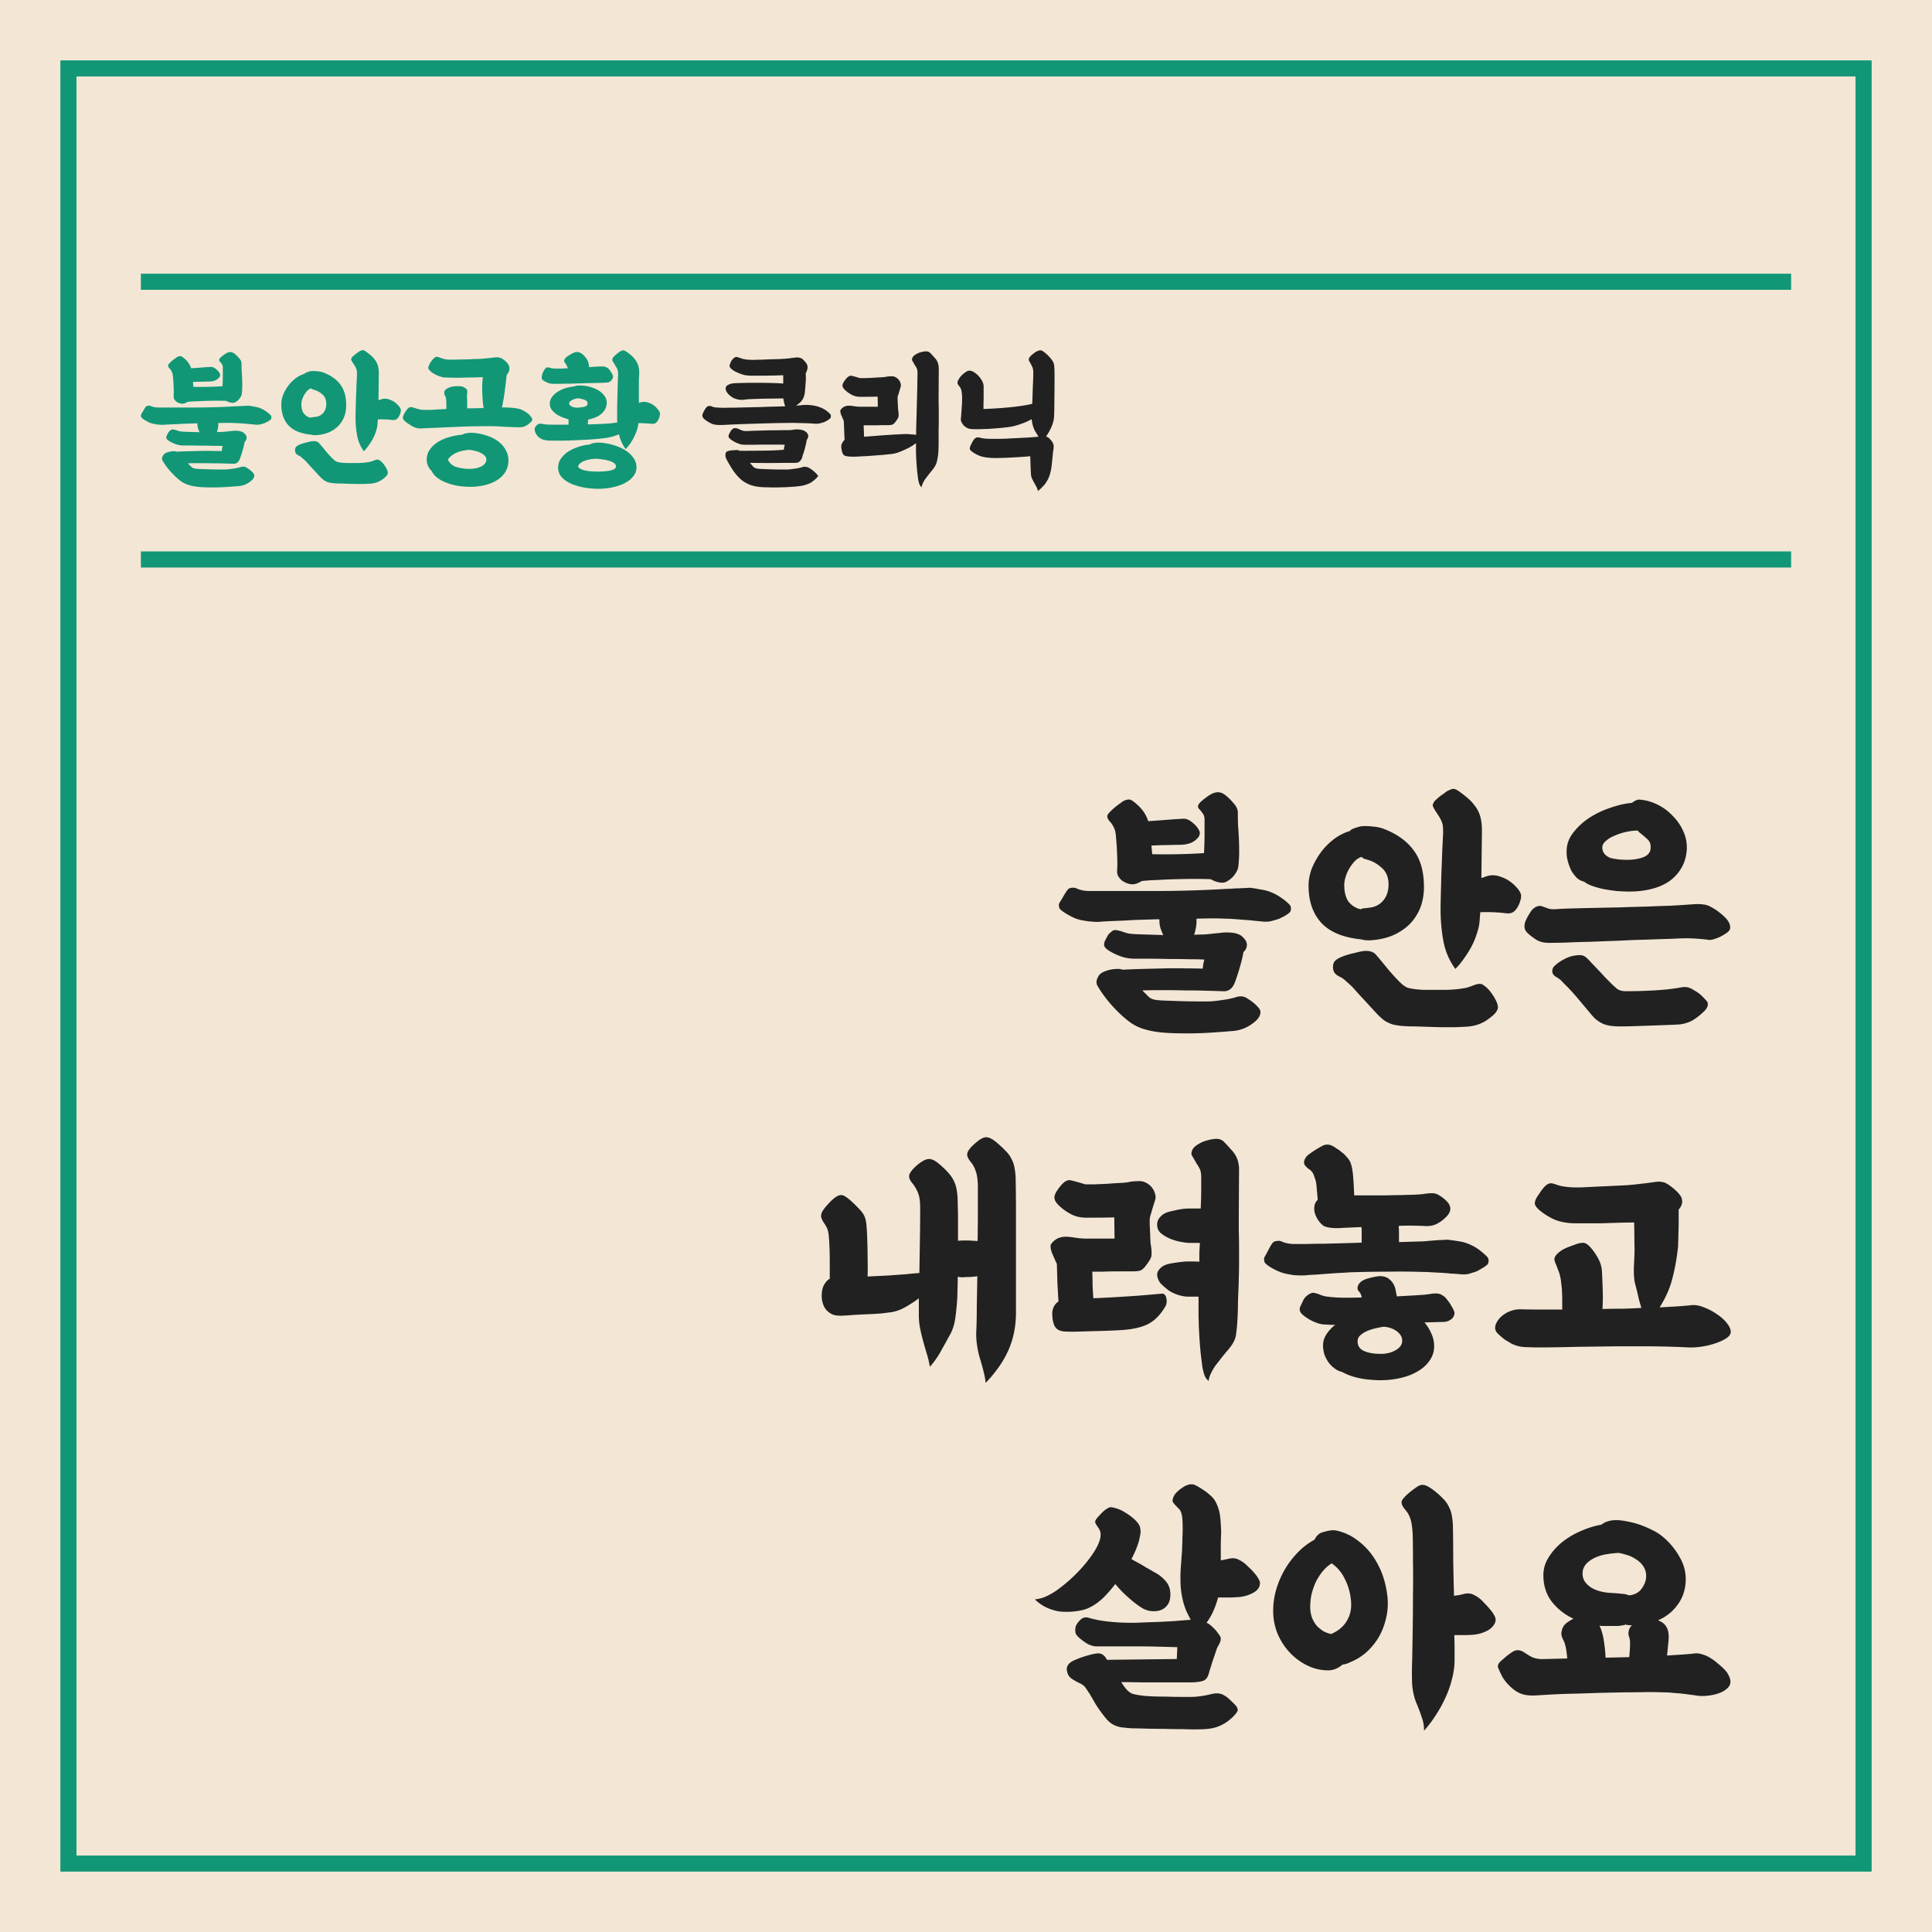 <svg width="480" height="480" viewBox="0 0 480 480" fill="none" xmlns="http://www.w3.org/2000/svg">
    <path fill="#F3E6D5" d="M0 0h480v480H0z"/>
    <path fill="#F3E6D5" stroke="#119776" stroke-width="4" d="M17 17h446v446H17z"/>
    <path d="M35 70h410M35 139h410" stroke="#119776" stroke-width="4"/>
    <path d="M428.18 414.516c.622.578 1.067 1.179 1.333 1.802.312.623.445 1.179.4 1.668-.044.623-.377 1.18-1 1.669-.577.49-1.311.868-2.199 1.135-.845.267-1.778.445-2.8.534-1.023.089-1.956.044-2.8-.134a176.49 176.49 0 0 1-1.534-.2c-.666-.089-1.4-.178-2.2-.267a44.582 44.582 0 0 1-2.333-.2c-.8-.045-1.511-.067-2.133-.067a82.175 82.175 0 0 0-3.8-.067c-1.644.045-3.489.067-5.533.067-2.045.045-4.178.089-6.4.134-2.222.089-4.333.155-6.333.2-1.956.044-3.733.111-5.333.2l-3.467.2c-1.6.134-2.933.023-4-.333-1.022-.356-2.044-1.046-3.066-2.07-.8-.801-1.4-1.579-1.8-2.336-.4-.801-.711-1.468-.934-2.002-.222-.534-.066-1.068.467-1.602.133-.133.356-.334.667-.601l.933-.801a57.92 57.92 0 0 1 1-.734c.311-.222.556-.378.733-.467.845-.445 1.778-.312 2.8.4.534.356 1 .646 1.4.868.4.223.778.378 1.134.467.399.089.799.156 1.199.201h1.4l5.4-.134c-.133-1.557-.311-2.692-.533-3.404-.133-.534-.289-.934-.467-1.201a40.949 40.949 0 0 1-.333-.801 2.52 2.52 0 0 1-.133-.801c0-.312.089-.735.266-1.268.178-.49.511-.935 1-1.335a11.234 11.234 0 0 1 1.734-1.068c-2.178-1.024-3.978-2.448-5.4-4.272-1.378-1.824-2.067-4.005-2.067-6.541 0-1.602.445-3.093 1.333-4.472.889-1.424 2.023-2.692 3.4-3.805a20.41 20.41 0 0 1 4.667-2.736c1.733-.757 3.4-1.268 5-1.535.977-.757 2.2-1.135 3.666-1.135.845 0 1.778.111 2.8.334 1.022.178 2.045.445 3.067.801 1.022.356 2.022.778 3 1.268 1.022.489 1.911 1.045 2.666 1.668a17.676 17.676 0 0 1 4.267 5.14c1.155 1.958 1.644 4.094 1.466 6.407-.177 2.136-.888 4.005-2.133 5.607-1.2 1.602-2.778 2.826-4.733 3.671 1.822.623 2.711 2.025 2.667 4.205 0 .356-.045.957-.134 1.802-.089.846-.178 1.758-.266 2.737 1.422-.089 2.777-.178 4.066-.267 1.289-.089 2.244-.178 2.867-.267a4.513 4.513 0 0 1 1.866.267 6.803 6.803 0 0 1 1.934.868c.622.356 1.2.778 1.733 1.268.578.445 1.089.89 1.533 1.335zm-29.466-28.301c-1.688.356-3.044.957-4.066 1.803-.978.8-1.467 1.779-1.467 2.936 0 .712.178 1.357.533 1.936.4.578.934 1.09 1.6 1.535a8.675 8.675 0 0 0 2.267.935c.844.222 1.733.356 2.667.4.933.045 1.777.111 2.533.2.8.045 1.444.178 1.933.401 1.422-.134 2.489-.712 3.2-1.736.756-1.068 1.111-2.136 1.067-3.203-.045-1.914-1.222-3.449-3.534-4.606a7.475 7.475 0 0 0-1.666-.601 10.112 10.112 0 0 0-1.667-.4 31.211 31.211 0 0 0-3.4.4zm-1.333 17.688c.489.979.844 2.18 1.067 3.604.222 1.38.377 2.826.466 4.339l5.867-.134c.133-1.335.2-2.536.2-3.604 0-.534-.089-1.046-.267-1.535a2.47 2.47 0 0 1 0-1.602 2.84 2.84 0 0 1 .733-1.201h-.799l-.8-.134c-.578.178-1.245.289-2 .334h-3.534c-.311 0-.622-.022-.933-.067zM367.717 397.226c.355.311.755.712 1.2 1.201.444.445.866.912 1.266 1.402.4.445.734.912 1 1.402.267.445.4.823.4 1.134 0 .534-.177 1.024-.533 1.469-.311.445-.755.845-1.333 1.201a10.9 10.9 0 0 1-1.933.801c-.712.178-1.423.289-2.134.334-.577.044-1.266.067-2.066.067h-2.267c.045 1.29.067 2.469.067 3.537v2.67c0 1.557-.222 3.159-.667 4.806a25.394 25.394 0 0 1-1.667 4.672 30.32 30.32 0 0 1-2.466 4.405 27.416 27.416 0 0 1-2.8 3.671c.044-1.068-.133-2.158-.533-3.27a40.26 40.26 0 0 0-1.267-3.405c-.622-1.468-1-3.07-1.133-4.805-.089-1.78-.089-3.76 0-5.941.044-2.358.089-4.961.133-7.809.044-2.892.067-5.762.067-8.61.044-2.892.044-5.629 0-8.21 0-2.581-.023-4.783-.067-6.608-.089-1.735-.267-3.026-.533-3.871a6.407 6.407 0 0 0-1.334-2.403c-.8-.934-1.066-1.691-.8-2.269.312-.579 1.045-1.335 2.2-2.27a27.754 27.754 0 0 1 1.467-1.068c.444-.311.844-.489 1.2-.534.4-.044.8.023 1.2.201.4.178.889.467 1.467.867 1.066.801 1.911 1.536 2.533 2.203a6.775 6.775 0 0 1 1.533 2.069c.4.712.667 1.513.8 2.403.178.89.267 1.958.267 3.204.044 2.269.066 4.872.066 7.809.045 2.892.112 5.829.2 8.811.445-.089.867-.156 1.267-.201.4-.089.778-.178 1.133-.267.889-.222 1.667-.178 2.334.134a8.17 8.17 0 0 1 1.733 1.068zm-31.866-15.485c2.578 1.557 4.6 3.626 6.067 6.207 1.511 2.536 2.444 5.496 2.8 8.877a15.69 15.69 0 0 1-.4 5.407 16.593 16.593 0 0 1-1.867 4.672 16.228 16.228 0 0 1-3.067 3.671c-1.2 1.023-2.466 1.802-3.8 2.336a5.915 5.915 0 0 1-2.066.668 5.695 5.695 0 0 1-1.733 1.068c-.667.266-1.4.378-2.2.333-1.689-.044-3.334-.467-4.934-1.268a14.927 14.927 0 0 1-4.266-3.204c-1.244-1.335-2.244-2.892-3-4.672-.711-1.78-1.067-3.671-1.067-5.673 0-1.825.267-3.627.8-5.407a22.009 22.009 0 0 1 2.2-5.006 21.74 21.74 0 0 1 3.267-4.205c1.244-1.246 2.578-2.247 4-3.003.489-.979 1.111-1.58 1.866-1.802.8-.267 1.578-.445 2.334-.534.4-.045.822-.023 1.266.066.489.089.956.223 1.4.401a5.92 5.92 0 0 1 1.334.534c.444.178.799.356 1.066.534zm-5.133 24.229c1.822-.801 3.133-1.914 3.933-3.338.845-1.424 1.178-3.07 1-4.939-.178-1.958-.689-3.76-1.533-5.406-.8-1.647-1.889-2.937-3.267-3.872-.8.49-1.533 1.135-2.2 1.936a13.808 13.808 0 0 0-1.733 2.67c-.444.979-.8 2.002-1.067 3.07a15.085 15.085 0 0 0-.333 3.07c0 1.068.156 2.003.467 2.804a7.48 7.48 0 0 0 1.2 2.002 9.154 9.154 0 0 0 1.666 1.335 7.863 7.863 0 0 0 1.867.668zM307.102 396.826c-.622.044-1.333.066-2.133.066h-2.333a24.032 24.032 0 0 1-1.2 3.404 16.25 16.25 0 0 1-1.667 2.871c.489.222.911.511 1.267.867.4.356.777.734 1.133 1.135.222.311.467.645.733 1.001.267.356.4.69.4 1.001 0 .49-.289 1.202-.866 2.136-.089.223-.245.668-.467 1.335a133.4 133.4 0 0 1-.733 2.136 65.989 65.989 0 0 1-.667 2.136 46.029 46.029 0 0 1-.333 1.135c-.267.845-.756 1.379-1.467 1.601-.667.178-1.533.29-2.6.334H283.636a217.183 217.183 0 0 0-5.066-.067 14.48 14.48 0 0 0 1.133 1.602c.667.801 1.355 1.268 2.066 1.402.756.178 1.578.311 2.467.4.4.045 1.111.089 2.133.134 1.067.044 2.2.067 3.4.067 1.2.044 2.378.066 3.533.066h2.734c.711 0 1.511-.066 2.4-.2a25.44 25.44 0 0 0 2.4-.467c.711-.178 1.311-.245 1.8-.2.488.044.933.178 1.333.4a5.86 5.86 0 0 1 1.266.868c.445.4.934.868 1.467 1.402.756.756.978 1.379.667 1.868-.311.534-.8 1.091-1.467 1.669-.755.668-1.489 1.179-2.2 1.535a9.015 9.015 0 0 1-2.066.801c-.712.178-1.489.289-2.334.334-.8.044-1.711.067-2.733.067-.489 0-1.444-.023-2.867-.067-1.422 0-2.955-.022-4.599-.067-1.6 0-3.134-.022-4.6-.067a120.202 120.202 0 0 0-3.067-.066 28.932 28.932 0 0 1-2.333-.201 5.618 5.618 0 0 1-1.8-.4 4.831 4.831 0 0 1-1.533-.868c-.489-.4-1-.956-1.534-1.668-1.022-1.291-1.866-2.537-2.533-3.738a33.592 33.592 0 0 0-2-3.204c-.355-.489-.844-.868-1.466-1.135-.578-.267-1.178-.6-1.8-1.001-.534-.356-.889-.734-1.067-1.134a3.532 3.532 0 0 1-.333-1.469c.044-.489.244-.912.6-1.268.355-.356.866-.668 1.533-.935a20.773 20.773 0 0 1 2.133-.8 28.8 28.8 0 0 1 2.133-.601c.578-.134 1.067-.2 1.467-.2.4 0 .756.111 1.067.333.311.178.6.49.866.935l.2.333 17.333-.2.134-2.937c-1.423-.044-3-.089-4.734-.133a200.297 200.297 0 0 0-5.2-.067H272.17a6.952 6.952 0 0 1-.934-.2 5.872 5.872 0 0 1-1-.401 13.913 13.913 0 0 1-1.199-.8 10.592 10.592 0 0 1-1.267-1.068c-.356-.356-.556-.735-.6-1.135a4.108 4.108 0 0 1 .067-1.268c.133-.445.422-.912.866-1.402.311-.356.6-.601.867-.734.267-.134.533-.2.8-.2.311 0 .644.066 1 .2.355.089.822.2 1.4.334 1.244.267 2.622.467 4.133.6 1.955.178 3.978.245 6.066.201a430.38 430.38 0 0 1 5.4-.201c.978-.044 2.245-.111 3.8-.2 1.6-.133 3.022-.245 4.267-.334a54.5 54.5 0 0 1-1.134-2.269 17.983 17.983 0 0 1-.8-2.47 21.091 21.091 0 0 1-.6-4.271 40.902 40.902 0 0 1 .067-4.072c.089-1.068.156-2.002.2-2.803.089-.846.133-1.624.133-2.336.045-.757.067-1.491.067-2.203.045-.712.067-1.468.067-2.269 0-.846-.022-1.535-.067-2.069 0-.579-.111-1.224-.333-1.936-.089-.356-.378-.757-.867-1.202-.489-.489-.844-.889-1.066-1.201-.178-.222-.223-.512-.134-.868.089-.4.267-.801.534-1.201.222-.312.6-.69 1.133-1.135.578-.445 1.089-.778 1.533-1.001.845-.4 1.6-.467 2.267-.2.489.222 1.111.578 1.866 1.068.756.489 1.378.956 1.867 1.401.8.668 1.378 1.447 1.733 2.337.4.889.667 1.802.8 2.736.089.623.156 1.402.2 2.336.089.89.111 1.736.067 2.537a71.42 71.42 0 0 0-.067 3.137v3.203l1.933-.4c.889-.223 1.667-.178 2.334.133a8.252 8.252 0 0 1 1.733 1.068c.356.312.756.69 1.2 1.135.444.401.844.823 1.2 1.268.4.445.711.89.933 1.335.267.401.4.757.4 1.068 0 1.068-.622 1.913-1.866 2.536-1.2.623-2.556.957-4.067 1.002zm-29.999-3.271c-1.156 1.469-2.222 2.67-3.2 3.604-1.555 1.424-3.133 2.359-4.733 2.804-1.6.4-3.333.556-5.2.467-1.022-.045-2.156-.312-3.4-.801-1.244-.489-2.4-1.246-3.466-2.269a8.474 8.474 0 0 0 2.933-.801 17.257 17.257 0 0 0 2.533-1.469 39.34 39.34 0 0 0 2.933-2.336 37.202 37.202 0 0 0 3-2.937 32.897 32.897 0 0 0 2.6-3.203c.8-1.113 1.4-2.136 1.8-3.071.356-.845.533-1.557.533-2.136.045-.623-.133-1.223-.533-1.802-.444-.623-.711-1.068-.8-1.335-.044-.267.045-.556.267-.867.266-.356.644-.779 1.133-1.269.489-.534.911-.912 1.267-1.134.489-.356.889-.534 1.2-.534.311 0 .822.111 1.533.333.711.223 1.4.557 2.067 1.002.711.4 1.444.934 2.199 1.602.445.4.8.801 1.067 1.201.267.356.422.756.467 1.201.089.445.089.935 0 1.469a20.239 20.239 0 0 1-.467 2.002c-.4 1.291-.978 2.648-1.733 4.072.444.267 1 .578 1.666.934.667.356 1.312.734 1.934 1.135.666.356 1.289.712 1.866 1.068a17 17 0 0 1 1.267.734c1.111.801 1.889 1.602 2.333 2.403.445.756.645 1.713.6 2.87-.044 1.157-.422 2.069-1.133 2.737-.667.667-1.578 1.023-2.733 1.067a5.597 5.597 0 0 1-3.067-.734 22.584 22.584 0 0 1-2.733-2.002 51.7 51.7 0 0 1-2-1.802 30.711 30.711 0 0 1-2-2.203zM420.063 324.281c.933-.133 1.978.023 3.133.468a14.77 14.77 0 0 1 3.333 1.735c1.023.667 1.867 1.424 2.534 2.269.666.846.977 1.602.933 2.27-.044.534-.444 1.045-1.2 1.535-.711.445-1.6.845-2.667 1.201a18.271 18.271 0 0 1-3.333.801c-1.2.178-2.289.245-3.266.2a262.747 262.747 0 0 0-8.933-.267h-9.667l-9.733.134c-3.2.089-6.222.133-9.066.133-1.022 0-1.889-.022-2.6-.066a10.99 10.99 0 0 1-1.8-.134 7.233 7.233 0 0 1-1.4-.4 4.666 4.666 0 0 1-1.333-.668c-.312-.178-.689-.4-1.134-.667-.4-.312-.777-.623-1.133-.935a9.124 9.124 0 0 1-.933-.934c-.223-.356-.334-.69-.334-1.001 0-.534.178-1.09.534-1.669a5.701 5.701 0 0 1 1.4-1.535 7.141 7.141 0 0 1 2-1.068 7.144 7.144 0 0 1 2.399-.401c1.245.045 2.734.067 4.467.067h5.867v-2.069c0-.801-.023-1.669-.067-2.603a21.87 21.87 0 0 0-.2-2.002 8.58 8.58 0 0 0-.267-1.602 6.266 6.266 0 0 0-.466-1.469c-.178-.534-.4-1.112-.667-1.735-.311-.668-.356-1.202-.133-1.602.222-.445.666-.912 1.333-1.402.4-.311.978-.623 1.733-.934.8-.312 1.511-.579 2.133-.801 1.023-.356 1.778-.445 2.267-.267.489.178 1.044.645 1.667 1.402a14.726 14.726 0 0 1 1.666 2.536c.489.89.778 1.891.867 3.004.089 1.69.155 3.359.2 5.006a46.608 46.608 0 0 1-.067 4.405c1.689-.045 3.334-.067 4.933-.067 1.645-.044 3.223-.111 4.734-.2a52.417 52.417 0 0 1-.667-2.336c-.178-.846-.4-1.78-.667-2.804a28.709 28.709 0 0 1-.4-1.668c-.044-.49-.089-1.002-.133-1.535v-1.869c.044-.712.089-1.647.133-2.804.045-.89.045-2.047 0-3.471 0-1.468-.022-3.048-.066-4.738-1.156 0-2.467.022-3.934.066l-4.266.134H391.064c-1.867-.045-3.489-.356-4.867-.935a16.012 16.012 0 0 1-3.733-2.336c-.667-.578-1.044-1.09-1.133-1.535-.045-.445.111-.979.466-1.602.223-.356.534-.823.934-1.402.4-.578.755-1.023 1.066-1.334.4-.401.778-.646 1.134-.735.355-.133.933-.044 1.733.267 1.555.579 3.822.801 6.8.668.8-.045 1.666-.089 2.6-.134.933-.044 1.888-.089 2.866-.133.978-.045 1.934-.089 2.867-.134.978-.044 1.844-.089 2.6-.133a63.68 63.68 0 0 0 2.066-.2c.8-.089 1.578-.178 2.334-.267a57.7 57.7 0 0 0 2-.267c.622-.089 1.044-.134 1.266-.134.667 0 1.245.111 1.733.334.489.222 1.112.645 1.867 1.268.756.623 1.311 1.179 1.667 1.669.4.489.6 1.045.6 1.668 0 .668-.289 1.335-.867 2.003v2.937a61.12 61.12 0 0 1-.067 2.936c0 .89-.022 1.691-.066 2.403 0 .668-.022 1.113-.067 1.335-.311 2.759-.778 5.295-1.4 7.609-.578 2.314-1.622 4.672-3.133 7.075 1.733-.089 3.266-.178 4.6-.267a66.01 66.01 0 0 0 3.133-.267zM369.441 312.203c.267.267.4.601.4 1.001 0 .401-.089.712-.267.935a5.74 5.74 0 0 1-.666.534c-.267.178-.556.356-.867.534l-.933.534a3.497 3.497 0 0 1-.667.267c-.267.089-.756.244-1.467.467-.666.178-1.511.2-2.533.067a70.087 70.087 0 0 0-2.066-.134 41.51 41.51 0 0 0-2.534-.2c-.889-.045-1.733-.089-2.533-.134a32.677 32.677 0 0 0-1.8-.066 181.166 181.166 0 0 0-8.533-.067c-2.844 0-5.733.044-8.666.133-.489 0-1.289.045-2.4.134-1.067.044-2.223.111-3.467.2-1.2.089-2.355.178-3.467.267-1.066.045-1.8.089-2.199.134-.4.044-.889.066-1.467.066a25.53 25.53 0 0 1-1.8-.066 35.757 35.757 0 0 1-1.933-.334 9.963 9.963 0 0 1-1.734-.534 13.804 13.804 0 0 1-2.533-1.335c-.8-.534-1.2-.957-1.2-1.268 0-.089-.022-.245-.067-.467 0-.267.089-.534.267-.801.222-.401.511-.935.867-1.602.355-.712.689-1.268 1-1.669.222-.267.555-.423 1-.467.444-.089.822-.067 1.133.067.978.445 2.044.667 3.2.667h3.267c1.377-.044 2.844-.067 4.399-.067l4.8-.133c1.6-.045 3.045-.089 4.333-.134v-2.87c0-.445-.022-.778-.066-1.001l-4.6.2c-1.156.089-2.111.089-2.867 0-.755-.089-1.333-.222-1.733-.4-.4-.178-.889-.645-1.467-1.402-.533-.801-.866-1.557-1-2.269-.177-1.291.089-2.247.8-2.87a37.646 37.646 0 0 0-.2-2.336 18.776 18.776 0 0 0-.2-2.003 7.524 7.524 0 0 0-.4-1.335c-.133-.489-.311-.89-.533-1.201a2.985 2.985 0 0 0-.867-.801 5.134 5.134 0 0 1-.866-.801 1.613 1.613 0 0 1-.333-.801c0-.356.133-.756.4-1.201.133-.223.355-.468.666-.735.356-.267.733-.534 1.133-.8.445-.312.867-.579 1.267-.801.445-.267.845-.49 1.2-.668a2.498 2.498 0 0 1 1.133-.267c.445 0 .911.134 1.4.401.267.133.578.333.934.6.4.223.8.512 1.2.868.444.311.844.69 1.2 1.135.4.4.711.823.933 1.268.311.712.533 1.669.667 2.87.133 1.201.244 3.026.333 5.473h8.2c1.333-.044 2.511-.067 3.533-.067a63.403 63.403 0 0 1 2.266-.066c1.467-.045 2.534-.112 3.2-.201.711-.133 1.445-.2 2.2-.2.623 0 1.2.178 1.734.534a9.431 9.431 0 0 1 1.6 1.202c1.511 1.379 1.533 2.781.066 4.205-.755.756-1.555 1.334-2.4 1.735-.8.4-1.844.556-3.133.467a35.888 35.888 0 0 0-2.333-.067 24.34 24.34 0 0 0-2.534 0h-.599c-.223 0-.467.023-.734.067v.2c.045.445.067 1.002.067 1.669v2.136l6.333-.2c.356-.045.822-.089 1.4-.134.578-.044 1.133-.089 1.667-.133a20.68 20.68 0 0 1 1.6-.067 13 13 0 0 1 1.066-.067c.756.089 1.578.2 2.467.334.933.133 1.755.334 2.466.601 1.023.4 1.911.867 2.667 1.401a16.88 16.88 0 0 1 2.2 1.869zm-13.666 9.211c1.066-.133 1.844-.044 2.333.267.533.267.933.579 1.2.935.178.222.4.511.667.867.266.356.488.712.666 1.068.222.356.4.69.533 1.001.134.312.2.557.2.735-.088.712-.422 1.246-.999 1.602a3.065 3.065 0 0 1-1.734.534l-4.733.133a10.657 10.657 0 0 1 1.667 2.67c.444.934.689 1.913.733 2.937.044 1.468-.333 2.758-1.133 3.871-.756 1.112-1.778 2.025-3.067 2.737-1.289.756-2.8 1.312-4.533 1.668a22.734 22.734 0 0 1-5.267.467c-2.177-.089-3.933-.311-5.266-.667a15.263 15.263 0 0 1-3.667-1.402c-.622-.133-1.222-.422-1.8-.867a6.3 6.3 0 0 1-1.533-1.536 8.832 8.832 0 0 1-1-1.935 7.586 7.586 0 0 1-.333-2.27c0-.934.266-1.824.8-2.669.533-.846 1.266-1.647 2.2-2.403-1.156 0-2.2-.045-3.134-.134-.933-.133-1.977-.512-3.133-1.134-1.066-.623-1.8-1.18-2.2-1.669-.4-.534-.444-1.113-.133-1.736.222-.444.444-.912.667-1.401.222-.49.577-.912 1.066-1.268.622-.49 1.178-.69 1.667-.601.489.089 1.044.267 1.666.534.312.133.712.245 1.2.334.534.089 1.089.155 1.667.2 1.022.089 2.155.133 3.4.133a117.3 117.3 0 0 0 3.866-.066c-.088-.623-.311-1.113-.666-1.469-.311-.311-.422-.69-.334-1.134.089-.49.378-.935.867-1.335.445-.356 1.111-.646 2-.868a22.835 22.835 0 0 1 2.267-.467c1.111-.089 2.022.155 2.733.734.711.578 1.2 1.335 1.467 2.269l.4 2.003 4.733-.267c.577-.045 1.244-.089 2-.134.8-.089 1.466-.178 2-.267zm-12.667 14.951c1.378 0 2.6-.311 3.667-.934 1.067-.623 1.6-1.402 1.6-2.336 0-.89-.445-1.669-1.333-2.336-.889-.668-1.978-1.046-3.267-1.135-.622.089-1.311.222-2.067.4-.755.178-1.444.401-2.066.668a5.765 5.765 0 0 0-1.6 1.001c-.445.356-.689.801-.734 1.335-.088 1.157.378 2.002 1.4 2.536 1.067.534 2.534.801 4.4.801zM307.772 302.056v3.804c.045 1.335.067 2.692.067 4.072v4.004c0 1.246-.022 2.403-.067 3.471 0 .668-.022 1.535-.066 2.603-.045 1.068-.089 2.181-.134 3.338 0 1.112-.022 2.18-.066 3.203a76.262 76.262 0 0 1-.134 2.403 44.384 44.384 0 0 1-.266 2.47c-.089.979-.511 1.98-1.267 3.004-.311.445-.689.912-1.133 1.401l-1.2 1.469c-.4.534-.778 1.023-1.133 1.468a9.116 9.116 0 0 0-.8 1.135c-.845 1.379-1.267 2.447-1.267 3.204-.533-.401-.911-.957-1.133-1.669a12.782 12.782 0 0 1-.467-2.003l-.4-3.203a147.13 147.13 0 0 1-.333-4.205c-.045-.935-.089-1.758-.134-2.47 0-.756-.022-1.513-.066-2.269v-5.14h-2.867c-.755-.044-1.6-.222-2.533-.534-.934-.356-1.689-.756-2.267-1.201-.622-.49-1.2-1.001-1.733-1.535a3.71 3.71 0 0 1-.867-2.003 1.84 1.84 0 0 1 .4-1.335 3.47 3.47 0 0 1 1.2-1.068c.578-.311 1.378-.534 2.4-.667a34.9 34.9 0 0 1 3.2-.4h1.333c.578 0 1.223.022 1.934.066v-2.202c.044-.801.089-1.625.133-2.47h-2.733c-.756-.044-1.645-.178-2.667-.4-1.022-.267-1.8-.534-2.333-.801-.756-.356-1.4-.757-1.933-1.202-.534-.445-.845-1.045-.934-1.802-.044-.4 0-.823.134-1.268.177-.49.555-.979 1.133-1.469.267-.222.622-.422 1.067-.6a8.957 8.957 0 0 1 1.466-.401 24.518 24.518 0 0 1 1.533-.333c.489-.089.934-.156 1.334-.201.311-.044.844-.066 1.6-.066h2.533a88.27 88.27 0 0 0 .133-4.606v-3.003c0-.668-.044-1.18-.133-1.536-.089-.4-.222-.734-.4-1.001a3.516 3.516 0 0 0-.533-.868 94.42 94.42 0 0 1-.6-1.067 119.97 119.97 0 0 0-.667-1.135c-.133-.267-.133-.601 0-1.001.133-.445.4-.846.8-1.202a8.191 8.191 0 0 1 1.467-.934 7.475 7.475 0 0 1 1.666-.601 9.122 9.122 0 0 1 1.734-.334c.977-.089 1.733.134 2.266.668a31.968 31.968 0 0 1 1.667 1.802c.578.578 1.022 1.157 1.333 1.735.311.579.511 1.135.6 1.669.133.489.2 1.068.2 1.735l-.067 11.481zm-19.199 19.356c.355-.044.622.045.8.267.222.223.355.512.4.868.089.311.111.667.067 1.068-.045.4-.156.734-.334 1.001-1.244 2.136-2.755 3.626-4.533 4.472-1.733.801-4.067 1.268-7 1.402a180.45 180.45 0 0 1-5.066.2c-1.689.044-3.311.089-4.867.133a41.014 41.014 0 0 1-3.333 0c-.978-.044-1.711-.289-2.2-.734-.356-.311-.622-.801-.8-1.468a8.282 8.282 0 0 1-.267-2.003 3.796 3.796 0 0 1 .334-1.869 3.325 3.325 0 0 1 1.2-1.401 718.633 718.633 0 0 1-.267-4.673c-.044-1.646-.089-3.226-.133-4.739-.045 0-.067-.022-.067-.066a64.497 64.497 0 0 1-1.067-2.403c-.355-.846-.489-1.58-.4-2.203.311-.534.778-1.001 1.4-1.401.667-.401 1.445-.601 2.334-.601.488 0 1.044.044 1.666.133l1.867.267c.266 0 .666.023 1.2.067H276.907l-.067-5.273c-1.689.045-3.222.067-4.6.067h-2.533a7.834 7.834 0 0 1-3.867-1.001c-1.2-.668-2.222-1.446-3.066-2.336-.578-.623-.845-1.224-.8-1.803.044-.622.511-1.49 1.4-2.603.577-.712 1.066-1.157 1.466-1.335.4-.222.8-.289 1.2-.2 1.111.267 2.311.601 3.6 1.001h2.333c1.023-.044 2.067-.089 3.134-.133a83.339 83.339 0 0 1 3-.2c.977-.045 1.711-.112 2.199-.201.312-.089.734-.155 1.267-.2a18.688 18.688 0 0 1 1.533-.067c.623 0 1.2.156 1.734.468a4.116 4.116 0 0 1 1.4 1.201c.355.445.6.957.733 1.535.178.534.178 1.046 0 1.535l-.667 2.136a30.137 30.137 0 0 1-.533 1.802c-.044.223-.089.468-.133.735V304.392c.044.4.066.868.066 1.401.045.534.067 1.068.067 1.602.044.534.067 1.002.067 1.402.089.534.155.979.2 1.335.044.356.066.823.066 1.402a2.82 2.82 0 0 1-.466 1.535c-.267.445-.645.979-1.134 1.602-.444.578-.933.934-1.466 1.068-.534.089-1.089.133-1.667.133h-4.466c-.889 0-1.823.022-2.8.067h-2.734c.045.89.067 1.936.067 3.137.044 1.157.111 2.314.2 3.471 2.178-.089 4.333-.2 6.467-.334a579.12 579.12 0 0 0 5.066-.334l5.4-.467zM252.349 293.515c.044 2.358.066 5.095.066 8.209v24.296c0 3.471-.622 6.608-1.866 9.411-1.245 2.804-3.134 5.518-5.667 8.143a17.054 17.054 0 0 0-.533-2.87 50.464 50.464 0 0 0-.867-3.137 23.156 23.156 0 0 1-.733-3.337 17.657 17.657 0 0 1-.2-3.404c.089-1.78.133-3.849.133-6.208.045-2.358.089-4.872.134-7.542-.889.134-1.689.2-2.4.2-.356 0-.756.023-1.2.067-.4 0-.823-.044-1.267-.133 0 1.156-.022 2.202-.067 3.137 0 .934-.022 1.757-.066 2.469a64.978 64.978 0 0 1-.467 4.606c-.222 1.602-.644 2.959-1.267 4.071-.8 1.469-1.6 2.915-2.4 4.339-.799 1.424-1.688 2.669-2.666 3.737a22.487 22.487 0 0 0-.667-2.936 150.824 150.824 0 0 1-.933-3.204 45.393 45.393 0 0 1-.8-3.338 16.064 16.064 0 0 1-.333-3.137v-4.405c-.623.49-1.334.979-2.134 1.469a19.38 19.38 0 0 1-2.266 1.268c-.845.356-1.667.601-2.467.734-.755.089-1.489.178-2.2.267-.889.089-1.889.156-3 .2-1.066.045-2.444.111-4.133.2a71.683 71.683 0 0 1-3.066.201c-1.023 0-1.756-.112-2.2-.334-.889-.401-1.556-1.001-2-1.802-.445-.846-.667-1.78-.667-2.804 0-1.156.222-2.113.667-2.87.489-.756.933-1.201 1.333-1.335v-4.605c0-1.513-.045-3.07-.133-4.672a37.968 37.968 0 0 0-.134-1.602 6.54 6.54 0 0 0-.2-1.135 2.963 2.963 0 0 0-.4-.934 4.912 4.912 0 0 0-.6-1.001c-.222-.356-.4-.69-.533-1.002-.133-.311-.178-.645-.133-1.001.089-.4.266-.801.533-1.201.311-.445.756-.979 1.333-1.602.622-.668 1.156-1.157 1.6-1.469.489-.356.934-.556 1.334-.6.4-.045.822.089 1.266.4.489.312 1.045.757 1.667 1.335a34.612 34.612 0 0 1 1.8 1.802c.489.49.866 1.001 1.133 1.535s.444 1.18.533 1.936c.089.712.156 1.624.2 2.737.089 2.002.134 3.915.134 5.74.044 1.78.044 3.359 0 4.739l5.466-.267c1.156-.089 2.378-.178 3.667-.267a160.99 160.99 0 0 1 3.733-.334c.044-2.848.089-5.651.133-8.41.045-2.803.067-5.362.067-7.676 0-1.691-.178-2.959-.533-3.804a9.24 9.24 0 0 0-1.4-2.403c-.711-.846-.956-1.58-.734-2.203.267-.667.889-1.424 1.867-2.269 1.111-.935 2.022-1.446 2.733-1.535.711-.134 1.578.222 2.6 1.068.978.801 1.778 1.557 2.4 2.269a8.347 8.347 0 0 1 1.467 2.136c.355.756.6 1.602.733 2.536.133.89.2 1.936.2 3.137.044 1.424.067 2.915.067 4.472v4.673a13.22 13.22 0 0 1 1.333-.067h1.267c.311 0 .644.022 1 .067.4 0 .822.022 1.266.066.045-2.625.067-5.072.067-7.342v-5.94c0-1.691-.156-2.981-.467-3.871a6.954 6.954 0 0 0-1.333-2.537c-.711-.845-.978-1.579-.8-2.202.178-.623.778-1.38 1.8-2.27 1.067-.979 1.933-1.513 2.6-1.602.667-.133 1.533.223 2.6 1.068.978.801 1.778 1.535 2.4 2.203a6.792 6.792 0 0 1 1.533 2.069c.4.712.667 1.513.8 2.403.178.89.267 1.958.267 3.204zM404.82 221.5c-1.022 0-2.089-.044-3.2-.133a61.807 61.807 0 0 1-3.2-.467 24.51 24.51 0 0 1-2.867-.801c-.844-.312-1.511-.668-2-1.068a3.702 3.702 0 0 1-1.799-.935 8.943 8.943 0 0 1-1.334-1.735 12.632 12.632 0 0 1-.866-2.269 8.695 8.695 0 0 1-.334-2.337c-.044-1.735.467-3.315 1.534-4.739a16.62 16.62 0 0 1 4.066-3.804 22.618 22.618 0 0 1 5.333-2.536c1.911-.668 3.689-1.068 5.333-1.202.178-.178.445-.356.8-.534a1.859 1.859 0 0 1 1.2-.267c1.511.134 2.978.556 4.4 1.268a12.88 12.88 0 0 1 3.734 2.804 12.312 12.312 0 0 1 2.599 3.804 9.71 9.71 0 0 1 .867 4.339c-.089 1.735-.511 3.27-1.267 4.605-.711 1.291-1.688 2.403-2.933 3.338-1.244.889-2.733 1.557-4.466 2.002-1.689.445-3.556.667-5.6.667zm-.6-7.876c1.466 0 2.778-.2 3.933-.6 1.2-.445 1.844-1.18 1.933-2.203.089-.979-.155-1.735-.733-2.269a34.805 34.805 0 0 0-1.867-1.602 2.203 2.203 0 0 1-.333-.267 2.166 2.166 0 0 0-.267-.334c-.888 0-1.844.111-2.866.334a14.436 14.436 0 0 0-2.867.934c-.889.356-1.622.801-2.2 1.335-.577.49-.866 1.024-.866 1.602 0 1.157.666 2.025 2 2.603.355.089.955.2 1.8.334.844.089 1.622.133 2.333.133zm-19.4 20.625c-1.2 0-2.222-.245-3.066-.734a15.218 15.218 0 0 1-2.267-1.736c-.489-.489-.733-1.023-.733-1.602 0-.623.178-1.268.533-1.935.222-.445.489-.912.8-1.402.311-.534.645-.934 1-1.201.711-.534 1.4-.69 2.067-.468.622.223 1.178.423 1.666.601.489.134 1.267.156 2.334.067.533-.045 1.577-.089 3.133-.134 1.555-.044 3.378-.089 5.466-.133 2.089-.045 4.311-.089 6.667-.134 2.355-.089 4.578-.155 6.666-.2 2.134-.089 4-.156 5.6-.2 1.645-.089 2.8-.156 3.467-.2 1.2-.089 2.178-.156 2.933-.201.8-.044 1.467-.022 2 .067.578.045 1.089.178 1.533.401.489.222 1.045.534 1.667.934.889.623 1.578 1.179 2.067 1.669.488.445.844.867 1.066 1.268.222.356.356.69.4 1.001.045.267.045.534 0 .801-.044.267-.289.579-.733.935-.445.311-.956.622-1.533.934-.534.267-1.089.489-1.667.667-.578.178-1.022.245-1.333.201-.534-.089-1.378-.178-2.534-.267a38.63 38.63 0 0 0-3.066-.134c-.8 0-2.067.045-3.8.134-1.733.044-3.711.111-5.933.2-2.178.044-4.511.133-7 .267-2.444.089-4.8.178-7.067.267-2.266.044-4.333.111-6.199.2-1.823.045-3.2.067-4.134.067zm17.8 20.758c-1.111 0-2.044-.067-2.8-.2-.756-.134-1.422-.356-2-.668a8.008 8.008 0 0 1-1.6-1.135 20.533 20.533 0 0 1-1.467-1.668l-2.799-3.337a50.434 50.434 0 0 0-3.067-3.338l-.733-.734a4.04 4.04 0 0 0-.8-.734 10.87 10.87 0 0 0-.934-.601 1.895 1.895 0 0 1-.666-.801c-.089-.222-.111-.489-.067-.801.044-.356.2-.667.467-.934a9.02 9.02 0 0 1 2.2-1.602 8.473 8.473 0 0 1 2.6-1.001c.755-.134 1.377-.178 1.866-.134.533.045 1.067.334 1.6.868.267.267.622.645 1.067 1.135.489.489 1 1.023 1.533 1.601.578.579 1.133 1.18 1.667 1.803l1.533 1.535c.489.489 1 .956 1.533 1.401.534.401 1.267.601 2.2.601 2 0 3.911-.044 5.733-.133a88.361 88.361 0 0 0 4.667-.334c1.467-.178 2.533-.334 3.2-.467.666-.134 1.289-.134 1.866 0 .4.089.867.311 1.4.667.578.312 1.111.668 1.6 1.068.489.445.911.868 1.267 1.268.4.401.6.712.6.935.089.712-.244 1.401-1 2.069a14.702 14.702 0 0 1-2.4 1.935 7.2 7.2 0 0 1-1.867.868 8.23 8.23 0 0 1-2.133.401c-.844.044-1.866.089-3.066.133-1.156.045-2.4.089-3.734.134l-3.866.133c-1.289.045-2.489.067-3.6.067zM376.376 220.034c.8.801 1.288 1.491 1.466 2.069.178.534.045 1.357-.4 2.47-.311.756-.711 1.357-1.2 1.802-.489.445-1.155.623-2 .534a35.592 35.592 0 0 0-3.266-.267 37.877 37.877 0 0 0-3.2 0l-.2 2.47c-.089.89-.311 1.846-.667 2.87a17.943 17.943 0 0 1-1.266 3.07 24.055 24.055 0 0 1-1.867 3.004c-.667.978-1.4 1.868-2.2 2.669-1.467-2.002-2.444-4.249-2.933-6.741-.489-2.536-.734-5.251-.734-8.143 0-.845.023-2.091.067-3.738.045-1.646.089-3.382.133-5.206.089-1.824.156-3.582.2-5.273.089-1.691.156-3.048.2-4.071.045-.712.045-1.291 0-1.736 0-.489-.066-.934-.2-1.335a7.087 7.087 0 0 0-.533-1.201c-.222-.401-.533-.89-.933-1.469-.489-.756-.778-1.29-.867-1.601-.044-.356.133-.779.533-1.269.134-.133.334-.311.6-.534.267-.267.556-.511.867-.734.311-.222.6-.423.867-.6.266-.223.466-.379.6-.468.755-.4 1.289-.6 1.6-.6.355-.045.866.178 1.533.667.933.667 1.667 1.246 2.2 1.735.578.49 1.111 1.068 1.6 1.736.711.89 1.2 1.891 1.466 3.003.267 1.068.378 2.403.334 4.005l-.134 11.013.934-.333c1.244-.49 2.533-.49 3.866 0a8.934 8.934 0 0 1 3.534 2.202zm-35.533 13.55c-1.022.089-1.911.022-2.666-.201-4.445-.445-7.733-1.802-9.867-4.071-2.133-2.314-3.2-5.407-3.2-9.278 0-1.468.289-2.937.867-4.405a19.354 19.354 0 0 1 2.333-4.072 17.107 17.107 0 0 1 3.267-3.203c1.244-.89 2.489-1.513 3.733-1.869.267-.312.689-.557 1.267-.735a8.982 8.982 0 0 1 1.6-.467c.8-.089 1.755-.066 2.866.067 1.111.089 2.045.289 2.8.601 3.245 1.246 5.711 3.026 7.4 5.339 1.733 2.314 2.578 5.451 2.533 9.412-.044 1.913-.4 3.648-1.066 5.206a12.281 12.281 0 0 1-2.734 3.938c-1.155 1.068-2.511 1.935-4.066 2.603-1.556.623-3.245 1.001-5.067 1.135zm-6.866-13.75c0 1.869.378 3.293 1.133 4.272.8.934 1.778 1.535 2.933 1.802a2.502 2.502 0 0 1 1.134-.267c.4-.045.911-.111 1.533-.2 1.333-.267 2.378-.913 3.133-1.936.8-1.068 1.178-2.403 1.133-4.005-.044-1.646-.6-2.937-1.666-3.871-1.067-.979-2.222-1.647-3.467-2.002-.311-.089-.6-.178-.866-.267a1.406 1.406 0 0 1-.667-.468c-.622.178-1.2.534-1.733 1.068a11.146 11.146 0 0 0-1.334 1.802c-.4.668-.711 1.38-.933 2.136-.222.712-.333 1.357-.333 1.936zm35.332 25.497a8.95 8.95 0 0 1 1.333 1.535c.445.623.8 1.224 1.067 1.802.444.935.556 1.647.333 2.136-.177.49-.6 1.023-1.266 1.602-.8.667-1.534 1.179-2.2 1.535a9.04 9.04 0 0 1-2.067.801 10.9 10.9 0 0 1-2.2.334c-.8.044-1.711.089-2.733.133h-2.467c-1.111 0-2.311-.022-3.6-.066-1.288-.045-2.533-.089-3.733-.134-1.2 0-2.089-.022-2.666-.067a15.995 15.995 0 0 1-2.334-.267 5.62 5.62 0 0 1-1.733-.534 6.171 6.171 0 0 1-1.533-.934 16.551 16.551 0 0 1-1.6-1.535 4299.732 4299.732 0 0 0-3.267-3.538 150.797 150.797 0 0 1-2.533-2.803 26.125 26.125 0 0 0-1.6-1.469c-.533-.534-1.089-.934-1.667-1.201a3.49 3.49 0 0 1-1.2-.868c-.311-.4-.466-.912-.466-1.535 0-.756.222-1.313.666-1.668.445-.401 1.178-.779 2.2-1.135.756-.267 1.556-.49 2.4-.668a24.22 24.22 0 0 1 2.067-.467c1.555-.222 2.689.089 3.4.935 1.022 1.201 2 2.38 2.933 3.537a50.997 50.997 0 0 0 2.867 3.137c.755.757 1.422 1.246 2 1.469.622.178 1.377.311 2.266.4.4.045.956.089 1.667.134h4.866c.845 0 1.6-.023 2.267-.067a32.18 32.18 0 0 0 2.467-.267c.933-.134 1.711-.334 2.333-.601a17.423 17.423 0 0 1 1.333-.467c.356-.089.667-.111.933-.067.267 0 .489.089.667.267.222.134.489.334.8.601zM277.202 207.284c-.089-.756-.267-1.357-.534-1.802-.222-.489-.555-.979-1-1.468-.577-.668-.711-1.246-.399-1.735.133-.178.377-.445.733-.801.355-.356.755-.712 1.2-1.068.444-.356.866-.668 1.266-.935.4-.311.712-.512.934-.601.577-.222 1.022-.289 1.333-.2.311.089.6.245.867.467 1.866 1.38 3.088 3.004 3.666 4.873 1.422-.089 2.978-.2 4.667-.334 1.689-.133 3.022-.222 4-.267.711-.044 1.422.223 2.133.801.711.534 1.244 1.09 1.6 1.669.355.534.489.979.4 1.335-.045.311-.178.6-.4.867-.578.668-1.245 1.135-2 1.402-.756.267-1.622.401-2.6.401-.711 0-1.711.022-3 .066-1.244 0-2.578.045-4 .134l.2 2.136a155.168 155.168 0 0 0 12.867-.267c.088-1.691.133-3.204.133-4.539v-3.805c0-.623-.156-1.134-.467-1.535a6.522 6.522 0 0 0-.8-1.001c-.311-.311-.422-.623-.333-.934.133-.356.378-.69.733-1.002a17.008 17.008 0 0 1 1.8-1.401c.711-.49 1.356-.779 1.933-.868.756-.133 1.489.067 2.2.601.667.489 1.356 1.157 2.067 2.002.755.801 1.133 1.602 1.133 2.403 0 1.157.022 2.269.067 3.337a78.233 78.233 0 0 1 .267 6.408c0 1.112-.067 2.292-.2 3.537a3.366 3.366 0 0 1-.534 1.536c-.266.489-.6.934-1 1.335-.4.356-.822.667-1.266.934-.4.223-.778.334-1.134.334-.933 0-1.911-.289-2.933-.868a97.765 97.765 0 0 0-3.933-.067c-1.511 0-3.067.023-4.667.067-1.6.045-3.155.111-4.666.2-1.511.045-2.8.134-3.867.267-.889.534-1.644.801-2.266.801-.445 0-.911-.089-1.4-.267a6.872 6.872 0 0 1-1.267-.667 4.566 4.566 0 0 1-.867-1.001 2.461 2.461 0 0 1-.333-1.202 36.362 36.362 0 0 0 0-4.405 70.59 70.59 0 0 0-.333-4.873zm43.132 17.421c.267.267.4.601.4 1.001 0 .401-.089.712-.267.935a5.74 5.74 0 0 1-.666.534c-.267.178-.556.356-.867.534a9.023 9.023 0 0 0-.933.467 5.348 5.348 0 0 1-.734.267c-.266.089-.755.222-1.466.4-.667.178-1.511.201-2.534.067a95.633 95.633 0 0 1-2.066-.2 41.54 41.54 0 0 0-2.533-.2 58.453 58.453 0 0 0-2.534-.201 32.61 32.61 0 0 0-1.8-.066 49.252 49.252 0 0 0-2.933-.067c-1.2 0-2.578.022-4.133.067v.667c0 .623-.067 1.224-.2 1.802a8.622 8.622 0 0 1-.4 1.535 37.85 37.85 0 0 1 2.2-.066 34.021 34.021 0 0 0 2.2-.201c.444-.044 1.133-.111 2.066-.2a11.928 11.928 0 0 1 2.8-.066c.8.088 1.378.222 1.734.4.4.133.777.378 1.133.734.489.49.778.912.867 1.268.133.312.155.668.066 1.068-.133.579-.4 1.024-.8 1.335a25.4 25.4 0 0 1-.466 2.203 80.892 80.892 0 0 1-.734 2.603 74.342 74.342 0 0 1-.8 2.403c-.266.712-.511 1.201-.733 1.468-.222.312-.533.579-.933.801-.4.223-.911.312-1.534.267a596.63 596.63 0 0 0-4.4-.133 180.535 180.535 0 0 0-5.066-.067 210.732 210.732 0 0 0-5.333-.067c-1.778 0-3.489.022-5.133.067l.2.2 1.333 1.335c.444.445 1.022.712 1.733.801.445.089 1.267.156 2.467.2 1.244.045 2.555.089 3.933.134 1.378.044 2.689.066 3.933.066h2.8c.578 0 1.2-.044 1.867-.133.711-.089 1.377-.178 2-.267.666-.089 1.244-.2 1.733-.334.489-.089.844-.178 1.067-.267.488-.178 1-.267 1.533-.267a3.08 3.08 0 0 1 1.6.601 14.29 14.29 0 0 1 1.666 1.201c.534.49.934.913 1.2 1.269.356.534.378 1.134.067 1.802-.311.712-1.044 1.446-2.2 2.202a9.18 9.18 0 0 1-4.4 1.536c-1.555.133-3.311.267-5.266.4-2 .134-4.022.2-6.067.2-2.044 0-3.777-.044-5.2-.133-2.088-.134-3.866-.423-5.333-.868a11.217 11.217 0 0 1-3.933-1.936 26.036 26.036 0 0 1-2.2-1.868 35.627 35.627 0 0 1-2.2-2.27 34.671 34.671 0 0 1-1.933-2.403 29.6 29.6 0 0 1-1.533-2.336c-.267-.489-.312-1.023-.134-1.602.222-.578.467-1.001.734-1.268.355-.356.955-.667 1.8-.934.844-.267 1.777-.401 2.799-.401.312 0 .667.067 1.067.2 1.6-.089 3.289-.155 5.067-.2l5.399-.133a95.042 95.042 0 0 1 5.067 0c1.644 0 3.089.022 4.333.066.045-.267.089-.6.134-1.001.088-.445.177-.867.266-1.268h-.4c-.666-.044-1.8-.067-3.4-.067-1.6-.044-3.311-.066-5.133-.066a200.521 200.521 0 0 0-5.066-.067h-3.267c-1.156 0-2.267-.178-3.333-.534a14.991 14.991 0 0 1-3.2-1.535c-.489-.312-.822-.645-1-1.001-.178-.401-.111-.913.2-1.536.222-.4.422-.778.6-1.134.222-.356.6-.734 1.133-1.135.311-.222.689-.289 1.133-.2a8.73 8.73 0 0 1 1.134.267c.622.222 1.2.4 1.733.534.533.089 1.311.155 2.333.2l6.333.2a20.59 20.59 0 0 1-.6-1.468 6.226 6.226 0 0 1-.333-1.669c0-.311-.022-.578-.067-.801l-4.466.134a98.808 98.808 0 0 0-4.067.2c-1.244.044-2.377.089-3.4.133-.977.045-1.755.089-2.333.134-.4.044-.889.067-1.466.067a332.35 332.35 0 0 0-1.8-.134c-.623-.089-1.267-.2-1.934-.334a8.087 8.087 0 0 1-1.666-.534 17.46 17.46 0 0 1-2.534-1.401c-.799-.534-1.199-.957-1.199-1.268a2.89 2.89 0 0 0-.067-.468c0-.267.089-.534.267-.801.266-.4.577-.912.933-1.535.355-.623.689-1.134 1-1.535.222-.267.555-.423 1-.467.444-.045.822 0 1.133.133.978.445 2.044.668 3.2.668h16.6c5.733 0 11.621-.178 17.666-.534.355 0 .822-.022 1.4-.067a21.96 21.96 0 0 1 1.666-.067 21.183 21.183 0 0 1 1.6-.066c.489-.045.845-.067 1.067-.067a31.21 31.21 0 0 1 2.466.4c.934.134 1.756.334 2.467.601 1.022.401 1.911.868 2.667 1.402a13.05 13.05 0 0 1 2.133 1.735zM261.288 89.363c.4.5.612 1.05.637 1.649.05.6.075 1.349.075 2.248 0 1.949-.012 3.81-.037 5.583 0 1.749-.025 3.26-.075 4.534-.025.774-.225 1.624-.6 2.548a12.76 12.76 0 0 1-1.425 2.548c.3.05.55.175.75.375.2.175.437.437.712.787.275.374.425.749.45 1.124.025.349-.025.849-.15 1.499a47.48 47.48 0 0 1-.187 1.873 36.27 36.27 0 0 1-.188 1.799c-.125.849-.287 1.573-.487 2.173-.2.599-.45 1.124-.75 1.574-.275.474-.6.886-.975 1.236-.35.375-.737.737-1.162 1.087-.075-.35-.2-.7-.375-1.049a45.94 45.94 0 0 0-.562-1.012c-.175-.325-.35-.662-.525-1.012a2.882 2.882 0 0 1-.263-1.011 70.516 70.516 0 0 1-.112-2.249c-.025-.724-.05-1.498-.075-2.323-.425.05-1.012.1-1.762.15-.725.05-1.525.1-2.399.15a86.956 86.956 0 0 1-4.762.15c-1.349-.025-2.437-.163-3.261-.412-.8-.25-1.588-.662-2.362-1.237-.3-.225-.463-.449-.488-.674 0-.225.075-.5.225-.825l.375-.749c.175-.325.338-.575.488-.749.249-.275.474-.425.674-.45.225-.05.475-.038.75.037.55.15 1.112.238 1.687.263.575.025 1.225.037 1.95.037.75 0 1.599-.012 2.549-.037l2.962-.15c1.025-.05 1.999-.1 2.924-.15.95-.075 1.775-.138 2.475-.187-.225-.425-.475-.85-.75-1.274-.25-.425-.45-.9-.6-1.424a11.2 11.2 0 0 1-.338-1.686c-.324.199-.724.412-1.199.636-.475.2-.987.4-1.537.6-.525.175-1.063.337-1.612.487-.525.125-1.013.212-1.463.262-.774.1-1.599.188-2.474.263-.85.075-1.687.137-2.512.187-.825.025-1.612.05-2.362.075-.725 0-1.324-.012-1.799-.037a2.835 2.835 0 0 1-1.088-.3 3.69 3.69 0 0 1-.862-.637c-.225-.275-.4-.55-.525-.825-.125-.274-.175-.524-.15-.749.05-.375.088-.824.113-1.349.05-.549.087-1.099.112-1.649.05-.549.075-1.074.075-1.573.025-.5.025-.9 0-1.2a9.832 9.832 0 0 0-.15-1.236c-.075-.425-.275-.824-.6-1.199-.224-.275-.349-.525-.374-.75-.025-.224.087-.549.337-.974.425-.724 1.075-1.349 1.949-1.873.575-.35 1.275-.225 2.1.375.6.45 1.1.986 1.5 1.61.399.6.599 1.187.599 1.762v2.773c0 .524-.012 1.036-.037 1.536v1.274a109.01 109.01 0 0 0 6.373-.412c2.125-.2 4.037-.487 5.736-.862.05-.95.088-2.01.113-3.185.05-1.174.1-2.398.15-3.672v-1.012c0-.3-.025-.562-.075-.787a2.751 2.751 0 0 0-.225-.637c-.1-.225-.225-.474-.375-.749-.25-.4-.4-.7-.45-.9-.025-.2.063-.437.263-.711.175-.225.424-.462.749-.712.325-.275.6-.475.825-.6.45-.224.8-.337 1.05-.337s.55.137.9.412a9.891 9.891 0 0 1 1.912 1.911zM233.2 98.02v2.136c.025.749.038 1.511.038 2.286v2.248c0 .699-.013 1.349-.038 1.948v3.223a40.558 40.558 0 0 1-.112 3.072c-.05.35-.138.85-.263 1.499a4.774 4.774 0 0 1-.787 1.799c-.175.25-.375.512-.6.787l-.675.824c-.2.275-.4.537-.6.787-.199.25-.349.462-.449.637-.475.774-.713 1.374-.713 1.798-.3-.224-.512-.537-.637-.936a7.222 7.222 0 0 1-.262-1.124l-.225-1.799a81.241 81.241 0 0 1-.188-2.361c-.025-.449-.05-.861-.075-1.236 0-.375-.012-.737-.037-1.087v-2.435c-.45.374-1 .737-1.65 1.086-.625.325-1.262.625-1.912.9-.525.224-1.012.399-1.462.524-.425.1-.837.175-1.237.225-.55.05-1.163.112-1.837.187l-2.025.15c-.675.05-1.325.1-1.949.15-.6.025-1.125.05-1.575.075-.35.025-.75.05-1.2.075h-1.274c-.4-.025-.763-.062-1.088-.112-.325-.05-.549-.138-.674-.263-.2-.175-.363-.449-.488-.824-.1-.4-.162-.774-.187-1.124a1.716 1.716 0 0 1 .037-.637c.075-.2.163-.387.263-.562.175-.325.35-.537.525-.637-.05-.8-.088-1.611-.113-2.436a65.196 65.196 0 0 0-.112-2.36c-.2-.425-.4-.875-.6-1.349-.2-.475-.275-.887-.225-1.237.175-.3.437-.562.787-.787.375-.225.812-.337 1.312-.337.275 0 .588.025.938.075l1.049.15c.15 0 .4.012.75.037h4.461l-.037-2.51c-1.05.025-1.999.037-2.849.037h-1.537a4.41 4.41 0 0 1-2.175-.562 7.11 7.11 0 0 1-1.724-1.311c-.325-.35-.475-.687-.45-1.012.025-.35.287-.837.787-1.461.325-.4.6-.65.825-.75a.936.936 0 0 1 .675-.112c.624.15 1.299.337 2.024.562h1.387l1.875-.075a55.37 55.37 0 0 1 1.837-.112c.575-.025 1-.063 1.275-.113.174-.05.412-.087.712-.112.3-.025.587-.038.862-.038.35 0 .675.088.975.263.325.174.587.4.787.674.2.25.338.537.413.862.1.3.1.587 0 .862l-.375 1.274c-.1.4-.213.737-.338 1.011 0 .1-.012.2-.037.3v.675c.025.175.037.387.037.637.025.249.038.512.038.786.025.275.037.525.037.75.05.325.088.599.113.824.025.2.037.462.037.787 0 .3-.087.587-.262.862a9.1 9.1 0 0 1-.638.899c-.249.325-.524.525-.824.6-.3.05-.613.075-.938.075h-1.162c-.45 0-.95.012-1.499.037h-3.375l.113 2.848c.95-.075 1.949-.15 2.999-.225a69.73 69.73 0 0 1 3.037-.225 59.61 59.61 0 0 1 2.624-.15c.775-.05 1.35-.075 1.725-.075.425 0 .85.025 1.274.075.45.025.875.063 1.275.113v-.862c0-.375.013-.937.038-1.686.025-.775.05-1.636.075-2.586l.075-2.96c.025-1.049.05-2.048.075-2.998.025-.949.037-1.798.037-2.547.025-.75.038-1.3.038-1.65 0-.374-.025-.661-.075-.86a1.652 1.652 0 0 0-.225-.563 1.97 1.97 0 0 0-.3-.487c-.1-.175-.213-.375-.338-.6-.175-.3-.3-.512-.375-.637-.075-.15-.075-.337 0-.562.075-.25.225-.474.45-.674.25-.2.525-.375.825-.525.3-.15.612-.262.937-.337.35-.1.675-.162.975-.187.55-.05.975.075 1.275.374.325.325.637.662.937 1.012.325.325.575.65.75.974.175.325.287.637.337.937.075.275.113.6.113.974l-.038 6.445zM206.211 102.817c.15.15.225.338.225.563 0 .224-.05.399-.15.524a5.302 5.302 0 0 1-.337.3c-.15.1-.313.2-.488.3l-.524.299a2.945 2.945 0 0 1-.413.15c-.15.05-.425.125-.825.225-.374.1-.849.125-1.424.075-.3-.025-.675-.05-1.125-.075a25.01 25.01 0 0 0-1.387-.037 26.402 26.402 0 0 0-1.387-.038 20.85 20.85 0 0 0-1.125-.037c-.95 0-2.149.012-3.599.037-1.425.025-2.937.063-4.536.113l-4.687.149c-1.549.05-2.924.113-4.124.188-.225 0-.5.012-.825.037h-.974a15.664 15.664 0 0 1-1.013-.112 3.47 3.47 0 0 1-.937-.337c-.725-.375-1.275-.737-1.649-1.087-.375-.375-.488-.774-.338-1.199.075-.225.213-.512.413-.862.199-.375.399-.662.599-.862a.825.825 0 0 1 .6-.262c.225-.025.425 0 .6.075.25.125.525.212.825.262l.975.075c.275.025.762.038 1.462.038.7-.025 1.524-.038 2.474-.038.95-.025 1.987-.05 3.112-.075l3.412-.075c1.124-.05 2.212-.087 3.261-.112 1.05-.025 1.975-.05 2.775-.075a8.504 8.504 0 0 1-.45-1.948c-.925 0-1.875.012-2.85.037-.949 0-1.849.013-2.699.037-.85.025-1.6.05-2.249.075-.625.025-1.063.05-1.313.075a7.89 7.89 0 0 1-1.049.113c-.45.025-.9-.025-1.35-.15a4.186 4.186 0 0 1-1.087-.412 7.219 7.219 0 0 1-.975-.75 3.117 3.117 0 0 1-.637-.899c-.15-.325-.175-.637-.075-.937.075-.225.287-.424.637-.6.375-.2.85-.324 1.425-.374a119.367 119.367 0 0 1 5.286-.112c1.125 0 2.287.012 3.487.037 1.199.025 2.336.075 3.411.15v-2.06c-.7.024-1.449.049-2.249.074-.775 0-1.525.013-2.25.038h-3.524a16.25 16.25 0 0 1-1.349-.113c-.35-.05-.813-.187-1.388-.412-.525-.2-.987-.412-1.387-.637-.4-.225-.712-.475-.937-.75-.15-.2-.238-.35-.263-.45 0-.124.025-.249.075-.374.125-.325.225-.587.3-.787.1-.2.275-.424.525-.674.325-.325.6-.475.825-.45.25.025.6.125 1.05.3.25.1.637.2 1.162.3.55.075 1.087.112 1.612.112h.862c.425-.025.9-.037 1.425-.037l1.612-.075c.575-.025 1.1-.038 1.575-.038.5-.025.925-.037 1.274-.037.35-.025.563-.038.638-.038.6-.025 1.249-.075 1.949-.15.7-.1 1.3-.175 1.8-.224.2-.025.437 0 .712.075.3.05.563.174.787.374.75.675 1.15 1.262 1.2 1.761.05.5-.1 1.087-.45 1.761.05.725.05 1.45 0 2.174s-.112 1.499-.187 2.323c-.05.5-.138.924-.263 1.274s-.287.662-.487.937c-.175.25-.387.474-.637.674-.25.2-.513.412-.788.637.45-.05.963-.1 1.537-.15.6-.05 1.05-.062 1.35-.037 1.15.05 2.175.25 3.074.599.925.35 1.737.887 2.437 1.611zm-5.173 13.452a8.342 8.342 0 0 1 1.574 1.199c.15.15.288.3.413.45.15.15.225.275.225.375 0 .05-.15.225-.45.524-.3.325-.75.687-1.35 1.087a7.61 7.61 0 0 1-2.512.824c-.85.125-1.824.213-2.924.263-.575.05-1.175.075-1.8.075-.6.024-1.199.037-1.799.037-.6 0-1.162-.013-1.687-.037-.525 0-.988-.013-1.388-.038-1.174-.075-2.186-.275-3.036-.599a7.811 7.811 0 0 1-2.175-1.274c-.75-.65-1.449-1.462-2.099-2.436a33.904 33.904 0 0 1-1.612-2.773 2.06 2.06 0 0 1-.188-.862c0-.324.063-.574.188-.749.075-.1.212-.187.412-.262.225-.075.462-.125.712-.15.275-.05.55-.075.825-.075.3-.025.563-.038.788-.038.174 0 .374.063.599.188 2.3 0 4.362-.013 6.186-.038 1.85-.025 3.449-.1 4.799-.225l.075-.599c.05-.225.113-.437.188-.637h-.075a32.986 32.986 0 0 0-1.912-.038h-2.887c-1 0-1.95.013-2.85.038h-1.837c-.274 0-.587-.013-.937-.038a3.05 3.05 0 0 1-.937-.224 7.296 7.296 0 0 1-1.125-.488c-.375-.224-.65-.399-.825-.524-.275-.2-.462-.4-.562-.6-.1-.199-.062-.474.113-.824.124-.225.237-.437.337-.637.1-.2.3-.412.6-.637a.904.904 0 0 1 .637-.15c.275.025.488.075.637.15.425.2.788.35 1.088.45.325.1.762.137 1.312.112.425-.025 1.025-.05 1.799-.075.775-.025 1.638-.05 2.587-.075.95-.025 1.937-.037 2.962-.037 1.05-.025 2.05-.038 2.999-.038.25 0 .6-.037 1.05-.112.45-.075.925-.088 1.425-.038.7.075 1.249.275 1.649.6.275.25.438.475.488.674.075.2.087.413.037.637-.075.25-.187.462-.337.637-.025.2-.075.475-.15.825-.075.349-.163.724-.263 1.124-.1.375-.212.762-.337 1.161-.125.4-.238.725-.338.975v.15a2.524 2.524 0 0 1-.449.899 1.55 1.55 0 0 1-.525.449c-.225.1-.513.15-.863.15-1.924 0-3.786.013-5.586.038-1.799 0-3.661-.013-5.586-.038l.075.113c.225.275.463.549.713.824.274.275.612.437 1.012.487.25.05.712.088 1.387.113.7.025 1.437.05 2.212.075.775.025 1.512.037 2.212.037h1.574c.325 0 .675-.025 1.05-.075.4-.05.775-.1 1.125-.15.375-.05.7-.112.975-.187.275-.05.475-.1.6-.15.574-.2 1.162-.137 1.762.187z" fill="#212121"/>
    <path d="M163.114 101.316c.225.25.399.475.524.675.15.175.25.362.3.562.05.175.05.374 0 .599-.025.225-.1.487-.225.787a3.152 3.152 0 0 1-.674 1.049c-.275.25-.65.35-1.125.3-.5-.05-1.05-.087-1.65-.112a12.29 12.29 0 0 0-1.649-.038c-.05.5-.163 1.037-.338 1.611a13.179 13.179 0 0 1-1.649 3.373 13.933 13.933 0 0 1-1.2 1.461 10.627 10.627 0 0 1-1.65-3.672 14.57 14.57 0 0 1-2.774.824c-.925.15-2.024.275-3.299.375-.85.075-1.837.137-2.962.187l-3.337.15c-1.099.025-2.124.038-3.074.038-.925 0-1.624-.013-2.099-.038-.95-.05-1.712-.299-2.287-.749s-.937-1.049-1.087-1.799a.986.986 0 0 1 .037-.599c.1-.225.225-.412.375-.562.15-.175.325-.3.525-.375.2-.1.387-.137.562-.112.425.1.913.174 1.462.224.575.025 1.188.038 1.837.038h3.6v-1.087a.639.639 0 0 0-.038-.262 13.346 13.346 0 0 1-1.687-.562c-.525-.225-1-.487-1.425-.787a5.182 5.182 0 0 1-1.049-1.049 2.458 2.458 0 0 1-.45-1.274c-.05-.6.087-1.15.412-1.649.325-.524.775-.987 1.35-1.386a7.746 7.746 0 0 1 1.987-.974c.775-.25 1.574-.413 2.399-.488.2-.1.413-.162.637-.187.25-.025.475-.037.675-.037.825 0 1.637.112 2.437.337.8.2 1.512.487 2.137.862.625.374 1.125.824 1.5 1.349.4.5.6 1.061.6 1.686 0 .599-.125 1.136-.375 1.611a4.01 4.01 0 0 1-1.013 1.237 4.9 4.9 0 0 1-1.462.861c-.55.225-1.137.4-1.762.525l-.112 1.199h.712c.225-.025.438-.038.637-.038.3 0 .688-.012 1.163-.037l1.537-.075c.55-.025 1.112-.062 1.687-.112.575-.075 1.112-.15 1.612-.225a9.101 9.101 0 0 1-.037-.824V101.129l.074-2.923c.025-.999.05-1.936.075-2.81.025-.874.05-1.499.075-1.874.025-.4.025-.724 0-.974a3.315 3.315 0 0 0-.15-.75 2.208 2.208 0 0 0-.337-.636c-.125-.225-.287-.5-.487-.825-.275-.424-.425-.724-.45-.899-.025-.2.062-.437.262-.712.05-.075.15-.175.3-.3.15-.15.3-.287.45-.412.175-.15.337-.274.487-.374.15-.125.263-.213.338-.263.4-.224.687-.337.862-.337.2 0 .488.125.862.375.5.35.9.662 1.2.936.3.275.6.6.9.975.375.5.65 1.049.825 1.648.175.6.237 1.35.187 2.249-.025.324-.05.749-.075 1.274v5.62l.225-.075c.7-.275 1.425-.275 2.175 0 .774.25 1.437.675 1.987 1.274zm-27.744-6.557c-.374-.2-.612-.387-.712-.562-.075-.2-.087-.45-.037-.75.075-.524.3-1.074.674-1.648.15-.225.3-.375.45-.45.175-.1.438-.1.788 0 .25.075.525.138.824.188.3.024.588.037.863.037h1.199c.5-.025 1.05-.05 1.65-.075a3.285 3.285 0 0 0-.225-.562 1.714 1.714 0 0 0-.3-.562c-.2-.225-.325-.437-.375-.637-.025-.2.063-.437.263-.712.2-.25.537-.512 1.012-.787.475-.3.875-.512 1.2-.637.475-.175.912-.187 1.312-.037.425.124.875.462 1.35 1.011.399.475.662.887.787 1.237.125.325.2.687.225 1.087v.3l1.949-.113a23.56 23.56 0 0 1 1.2-.038c.35-.025.637 0 .862.075.25.075.475.188.675.338.2.15.4.374.6.674.35.5.562.887.637 1.162.075.274.063.512-.037.712-.125.25-.3.487-.525.712-.225.2-.587.312-1.087.337-.375.025-.9.05-1.575.075-.675 0-1.437.012-2.287.037-.825.025-1.699.05-2.624.075l-2.625.075c-.824 0-1.587.013-2.286.037h-1.613a4.16 4.16 0 0 1-1.312-.187 8.127 8.127 0 0 1-.9-.412zm8.173 4.197a4.24 4.24 0 0 0-1.499.487c-.45.25-.663.537-.638.862.025.274.25.512.675.711.45.2.925.288 1.425.263.8-.05 1.412-.138 1.837-.263.425-.149.637-.424.637-.824 0-.4-.262-.687-.787-.862a5.7 5.7 0 0 0-1.65-.374zm5.624 11.016c1.2.1 2.349.325 3.449.674 1.125.35 2.1.8 2.924 1.349.825.55 1.475 1.199 1.95 1.949.475.724.687 1.536.637 2.435-.05.725-.325 1.387-.824 1.986-.475.625-1.138 1.162-1.987 1.611-.825.45-1.813.8-2.962 1.05a15.338 15.338 0 0 1-3.637.412c-1.275 0-2.512-.113-3.711-.337-1.2-.225-2.275-.55-3.225-.975-.924-.424-1.674-.961-2.249-1.611a3.348 3.348 0 0 1-.862-2.173 3.977 3.977 0 0 1 .637-2.323 6.633 6.633 0 0 1 1.837-1.799 10.67 10.67 0 0 1 2.587-1.199 12.176 12.176 0 0 1 2.962-.599c.05-.1.162-.175.337-.225.2-.075.412-.125.637-.15.25-.05.513-.075.788-.075.275-.025.512-.025.712 0zm3.862 5.92c0-.325-.15-.599-.45-.824-.3-.225-.688-.412-1.163-.562a9.052 9.052 0 0 0-1.574-.337c-.575-.1-1.137-.163-1.687-.188-.55 0-1.087.05-1.612.15-.525.1-1 .237-1.425.412a3.559 3.559 0 0 0-1.05.637c-.275.25-.425.525-.45.825.425.449 1.038.749 1.837.899.825.175 1.875.262 3.15.262.5 0 1.012-.025 1.537-.075.525-.025 1-.087 1.424-.187.425-.075.775-.2 1.05-.375.275-.15.413-.362.413-.637zM128.589 101.5c.45.074.887.224 1.312.449.45.225.85.475 1.2.75.35.274.625.562.825.861.225.275.325.525.3.75 0 .125-.075.275-.225.449-.15.15-.338.313-.563.488-.2.174-.412.324-.637.449-.2.125-.375.213-.525.262-.35.125-.65.188-.9.188h-.787c-.3 0-.75-.013-1.35-.038-.6-.025-1.224-.05-1.874-.075a52.042 52.042 0 0 0-3.299-.149c-1.65 0-3.212.012-4.687.037a117.95 117.95 0 0 0-4.274.15c-1.399.05-2.799.112-4.199.187-1.399.05-2.861.113-4.386.188-.4.025-.825-.038-1.275-.188a4.89 4.89 0 0 1-1.087-.524c-.325-.2-.687-.437-1.087-.712-.375-.3-.65-.55-.825-.75a.773.773 0 0 1-.15-.562c.05-.225.113-.437.188-.637a6.07 6.07 0 0 1 .449-.787c.25-.374.463-.649.638-.824.3-.3.675-.387 1.124-.262l1.088.337c.4.125.762.212 1.087.262.35.025.862.038 1.537.038h.825c.35-.025.737-.05 1.162-.075a403.382 403.382 0 0 1 2.699-.15v-1.087c0-.399-.012-.774-.037-1.124-.025-.45-.113-.787-.263-1.011a1.888 1.888 0 0 1-.224-.75c-.025-.4.149-.724.524-.974.375-.275.863-.475 1.463-.6.349-.075.787-.112 1.312-.112.55-.025.999.025 1.349.15.275.1.525.25.75.45.25.174.363.437.338.786-.025.275-.05.5-.075.675-.025.175-.025.437 0 .787.025.3.037.7.037 1.199v1.461c.65-.025 1.325-.037 2.025-.037a59.953 59.953 0 0 1 2.062-.038c-.1-.599-.175-1.236-.225-1.91a54.837 54.837 0 0 1-.113-2.024 26.299 26.299 0 0 1 0-1.986c.025-.65.075-1.237.15-1.761-.725.025-1.487.05-2.287.075-.8 0-1.587.012-2.362.037-.75.025-1.449.038-2.099.038-.625 0-1.125-.013-1.5-.038a28.99 28.99 0 0 0-1.349-.037c-.35-.025-.813-.15-1.388-.375-1.099-.425-1.874-.924-2.324-1.499-.15-.2-.237-.35-.262-.45 0-.124.025-.25.075-.374.124-.375.299-.737.524-1.087.225-.35.463-.65.713-.9.325-.324.6-.474.824-.449.25.025.6.125 1.05.3.25.1.575.2.975.3.4.075.862.112 1.387.112h.9c.45-.025.95-.037 1.5-.037a37.116 37.116 0 0 1 1.687-.038c.599-.025 1.162-.05 1.687-.075.525-.025.962-.037 1.312-.037.375-.025.6-.038.675-.038.225-.025.525-.05.899-.075.375-.05.75-.087 1.125-.112.375-.05.713-.088 1.012-.112.325-.05.563-.075.713-.075.2 0 .437.037.712.112.275.05.525.162.75.337.4.275.737.562 1.012.862.275.3.463.625.563.974.1.375.1.737 0 1.087-.05.15-.15.35-.3.6l-.338.561a41.87 41.87 0 0 1-.225 2.136c-.1.775-.2 1.537-.3 2.286-.1.75-.212 1.436-.337 2.06-.1.625-.2 1.113-.3 1.462a15.942 15.942 0 0 1 1.912.038c.625.025 1.287.1 1.987.225zm-11.247 6.032c1.249.075 2.424.3 3.524.675 1.125.349 2.099.837 2.924 1.461a6.578 6.578 0 0 1 1.912 2.248c.475.875.675 1.849.6 2.923-.075 1.024-.387 1.923-.937 2.698a6.586 6.586 0 0 1-2.137 1.911c-.85.499-1.837.874-2.962 1.124-1.125.25-2.287.375-3.487.375-1.074 0-2.124-.088-3.149-.263-1-.175-1.924-.437-2.774-.787a8.808 8.808 0 0 1-2.25-1.236c-.624-.475-1.087-1.037-1.387-1.686-.325-.275-.612-.675-.862-1.199a3.624 3.624 0 0 1-.337-1.499c0-.974.25-1.824.749-2.548a7.074 7.074 0 0 1 2.025-1.911 11.29 11.29 0 0 1 2.849-1.237 18.372 18.372 0 0 1 3.224-.599c.325-.2.725-.325 1.2-.375.475-.075.9-.1 1.275-.075zm3.486 6.707a1.214 1.214 0 0 0-.337-.936c-.225-.275-.537-.512-.937-.712a4.754 4.754 0 0 0-1.35-.525 8.73 8.73 0 0 0-1.612-.3c-.45.025-.925.088-1.425.188-.5.075-.999.212-1.499.412a5.169 5.169 0 0 0-1.35.749c-.425.3-.775.675-1.05 1.124.55.975 1.312 1.587 2.287 1.836a11.56 11.56 0 0 0 3.149.413c.4 0 .838-.038 1.313-.113.475-.075.912-.2 1.312-.374.4-.15.737-.375 1.012-.675.3-.275.462-.637.487-1.087zM98.721 100.492c.45.45.725.837.825 1.162.1.3.025.762-.225 1.386-.175.425-.4.762-.675 1.012s-.65.35-1.125.3a20.237 20.237 0 0 0-1.837-.15 21.56 21.56 0 0 0-1.8 0l-.112 1.386c-.05.5-.175 1.037-.375 1.612a10.056 10.056 0 0 1-.712 1.723c-.3.575-.65 1.137-1.05 1.686-.375.55-.787 1.05-1.237 1.499a9.367 9.367 0 0 1-1.65-3.784 24.112 24.112 0 0 1-.412-4.572c0-.474.013-1.174.038-2.098.025-.924.05-1.898.075-2.923.05-1.024.087-2.01.112-2.96.05-.95.087-1.711.112-2.285.025-.4.025-.725 0-.975 0-.274-.037-.524-.112-.75a3.987 3.987 0 0 0-.3-.674c-.125-.224-.3-.5-.525-.824-.275-.425-.437-.724-.487-.9-.025-.2.075-.436.3-.711.075-.075.187-.175.337-.3.15-.15.313-.287.488-.412s.337-.237.487-.337c.15-.125.262-.213.337-.263.425-.225.725-.337.9-.337.2-.025.487.1.862.375.525.374.938.7 1.238.974.325.275.624.6.9.974.4.5.674 1.062.824 1.686.15.6.213 1.35.188 2.249l-.075 6.182.525-.187c.7-.275 1.424-.275 2.174 0 .75.25 1.412.662 1.987 1.236zm-19.983 7.607c-.574.05-1.074.012-1.5-.112-2.499-.25-4.348-1.012-5.548-2.286-1.2-1.299-1.8-3.035-1.8-5.209a6.7 6.7 0 0 1 .488-2.473c.35-.824.787-1.586 1.312-2.285a9.611 9.611 0 0 1 1.837-1.799c.7-.5 1.4-.85 2.1-1.049.15-.175.387-.312.712-.412.325-.125.625-.213.9-.263.45-.05.987-.037 1.612.038.625.05 1.15.162 1.575.337 1.824.7 3.211 1.699 4.161 2.998.975 1.299 1.45 3.06 1.425 5.283-.025 1.074-.225 2.049-.6 2.923a6.9 6.9 0 0 1-1.537 2.211 7.977 7.977 0 0 1-2.287 1.461 9.489 9.489 0 0 1-2.85.637zm-3.861-7.719c0 1.049.212 1.849.637 2.398.45.525 1 .862 1.65 1.012.2-.1.412-.15.637-.15.225-.025.513-.063.862-.112.75-.15 1.338-.513 1.763-1.087.45-.6.662-1.349.637-2.248-.025-.925-.338-1.649-.937-2.174-.6-.55-1.25-.924-1.95-1.124-.175-.05-.337-.1-.487-.15a.792.792 0 0 1-.375-.262c-.35.1-.675.3-.975.6a6.25 6.25 0 0 0-.75 1.011 5.14 5.14 0 0 0-.525 1.2c-.125.4-.187.761-.187 1.086zm19.87 14.314c.275.249.525.537.75.862.25.349.45.686.6 1.011.25.525.312.924.187 1.199-.1.275-.337.575-.712.9a7.48 7.48 0 0 1-1.237.861c-.375.2-.763.35-1.163.45a6.12 6.12 0 0 1-1.237.187c-.45.025-.962.05-1.537.075h-1.387c-.625 0-1.3-.012-2.025-.037l-2.1-.075c-.674 0-1.174-.013-1.499-.038a9.229 9.229 0 0 1-1.312-.149c-.35-.05-.675-.15-.975-.3-.3-.125-.587-.3-.862-.525a9.245 9.245 0 0 1-.9-.862l-1.837-1.986a84.903 84.903 0 0 1-1.424-1.573 14.7 14.7 0 0 0-.9-.825 3.295 3.295 0 0 0-.938-.674 1.956 1.956 0 0 1-.674-.487c-.175-.225-.263-.512-.263-.862 0-.425.125-.737.375-.937.25-.225.662-.437 1.237-.637.425-.15.875-.275 1.35-.375.475-.124.862-.212 1.162-.262.875-.125 1.512.05 1.912.525a96.37 96.37 0 0 1 1.65 1.986c.55.649 1.087 1.236 1.612 1.761.425.424.8.699 1.125.824.35.1.775.175 1.274.225.225.025.538.05.938.075h2.737c.474 0 .9-.013 1.274-.038.4-.025.862-.074 1.387-.149s.963-.188 1.313-.338c.324-.125.574-.212.75-.262a1.3 1.3 0 0 1 .524-.037c.15 0 .275.05.375.149.125.075.275.188.45.338zM42.948 93.335c-.05-.425-.15-.762-.3-1.012a3.225 3.225 0 0 0-.562-.824c-.325-.375-.4-.7-.225-.975.075-.1.212-.25.412-.45.2-.2.425-.399.675-.599.25-.2.487-.374.712-.524.225-.175.4-.288.525-.338.325-.124.575-.162.75-.112.175.05.337.137.487.262 1.05.775 1.738 1.686 2.062 2.736.8-.05 1.675-.113 2.625-.188s1.7-.125 2.25-.15c.4-.025.799.125 1.199.45.4.3.7.612.9.937.2.3.275.55.225.75a.967.967 0 0 1-.225.486c-.325.375-.7.637-1.125.787-.425.15-.912.225-1.462.225-.4 0-.963.012-1.687.037-.7 0-1.45.025-2.25.075l.113 1.2a86.713 86.713 0 0 0 7.236-.15c.05-.95.074-1.799.074-2.548v-2.136c0-.35-.087-.637-.262-.862-.15-.225-.3-.412-.45-.562-.175-.175-.237-.35-.187-.525.075-.2.212-.387.412-.562.275-.25.612-.512 1.012-.787.4-.274.763-.437 1.087-.487.425-.075.838.038 1.238.337.375.275.762.65 1.162 1.125.425.45.637.899.637 1.349 0 .649.013 1.273.038 1.873a43.386 43.386 0 0 1 .15 3.597c0 .625-.038 1.287-.113 1.986a1.88 1.88 0 0 1-.3.862c-.15.275-.337.525-.562.75-.225.2-.462.374-.712.524a1.318 1.318 0 0 1-.638.187c-.525 0-1.074-.162-1.65-.487-.6-.025-1.336-.037-2.211-.037a94.549 94.549 0 0 0-5.249.15c-.85.025-1.575.075-2.174.15-.5.299-.925.449-1.275.449-.25 0-.512-.05-.787-.15-.25-.1-.488-.225-.713-.374a2.54 2.54 0 0 1-.487-.563 1.378 1.378 0 0 1-.188-.674 20.4 20.4 0 0 0 0-2.473 39.77 39.77 0 0 0-.187-2.735zm24.256 9.779c.15.15.225.338.225.562 0 .225-.05.4-.15.525-.075.075-.2.175-.374.3-.15.1-.313.2-.488.3-.175.075-.35.162-.525.262a2.939 2.939 0 0 1-.412.15c-.15.05-.425.125-.825.225-.375.099-.85.112-1.425.037a55.33 55.33 0 0 1-1.162-.112 23.57 23.57 0 0 0-1.424-.113c-.5-.05-.975-.087-1.425-.112a18.258 18.258 0 0 0-1.012-.038c-.4-.025-.95-.037-1.65-.037-.675 0-1.45.012-2.324.037v.375c0 .35-.038.687-.113 1.012-.05.3-.125.587-.225.862.425-.025.838-.038 1.237-.038.425-.025.838-.062 1.238-.112.25-.025.637-.063 1.162-.113a6.699 6.699 0 0 1 1.575-.037c.45.05.774.125.974.225.225.075.438.212.638.412.274.275.437.512.487.712a.96.96 0 0 1 .037.599c-.075.325-.224.575-.45.75-.05.324-.137.737-.262 1.236-.125.475-.262.962-.412 1.462-.15.474-.3.924-.45 1.348-.15.4-.288.675-.412.825a1.55 1.55 0 0 1-.525.449c-.225.125-.513.175-.863.15-.724-.025-1.55-.05-2.474-.075-.9-.025-1.85-.037-2.85-.037-1-.025-1.999-.038-2.999-.038s-1.962.013-2.886.038l.112.112.75.75c.25.25.575.399.975.449.25.05.712.088 1.387.113.7.025 1.437.05 2.212.075a68.68 68.68 0 0 0 2.212.037h1.574c.325 0 .675-.025 1.05-.075.4-.05.775-.1 1.125-.15.375-.05.7-.112.974-.187.276-.05.475-.1.6-.15.275-.1.563-.15.863-.15.325.025.624.138.9.337.324.2.637.425.937.675.3.275.525.512.674.712.2.3.213.637.038 1.012-.175.399-.587.811-1.237 1.236-.75.5-1.575.787-2.475.862-.874.075-1.862.15-2.961.225a51.268 51.268 0 0 1-3.412.112c-1.15 0-2.124-.025-2.924-.075-1.175-.075-2.175-.237-3-.487a6.31 6.31 0 0 1-2.211-1.087c-.4-.299-.813-.649-1.238-1.049a19.671 19.671 0 0 1-1.237-1.274 19.48 19.48 0 0 1-1.087-1.349 16.583 16.583 0 0 1-.862-1.311 1.118 1.118 0 0 1-.075-.899c.125-.325.262-.562.412-.712.2-.2.537-.375 1.012-.525.475-.15 1-.225 1.575-.225.175 0 .375.038.6.113.9-.05 1.85-.088 2.85-.113l3.036-.075c1-.025 1.95-.025 2.85 0 .924 0 1.736.013 2.436.038.025-.15.05-.337.075-.562.05-.25.1-.487.15-.712h-.225a32.965 32.965 0 0 0-1.912-.038c-.9-.025-1.862-.037-2.887-.037-1-.025-1.95-.038-2.85-.038H45.61c-.65 0-1.275-.1-1.875-.299-.6-.2-1.2-.487-1.8-.862-.274-.175-.462-.362-.562-.562-.1-.225-.062-.512.113-.862.125-.225.237-.437.337-.637.125-.2.338-.412.638-.637.175-.125.387-.162.637-.112.275.05.487.099.637.149.35.125.675.225.975.3.3.05.737.088 1.312.113l3.562.112a11.57 11.57 0 0 1-.338-.824 3.458 3.458 0 0 1-.187-.937 2.33 2.33 0 0 0-.037-.45l-2.512.075c-.825.025-1.587.063-2.287.113-.7.025-1.337.05-1.912.075-.55.025-.988.05-1.313.075-.224.024-.5.037-.824.037l-1.013-.075c-.35-.05-.712-.112-1.087-.187a4.584 4.584 0 0 1-.937-.3 9.847 9.847 0 0 1-1.425-.787c-.45-.3-.675-.537-.675-.712 0-.05-.012-.137-.037-.262 0-.15.05-.3.15-.45.15-.225.325-.512.525-.862.2-.349.387-.637.562-.861.125-.15.313-.238.563-.263.25-.025.462 0 .637.075.55.25 1.15.375 1.8.375h9.335c3.224 0 6.535-.1 9.935-.3.2 0 .462-.012.787-.037.325-.025.637-.038.937-.038.325-.025.625-.037.9-.037a7.51 7.51 0 0 1 .6-.038c.425.05.887.125 1.387.225.525.075.987.187 1.387.337a7.039 7.039 0 0 1 1.5.787c.425.275.825.6 1.2.974z" fill="#119776"/>
</svg>
